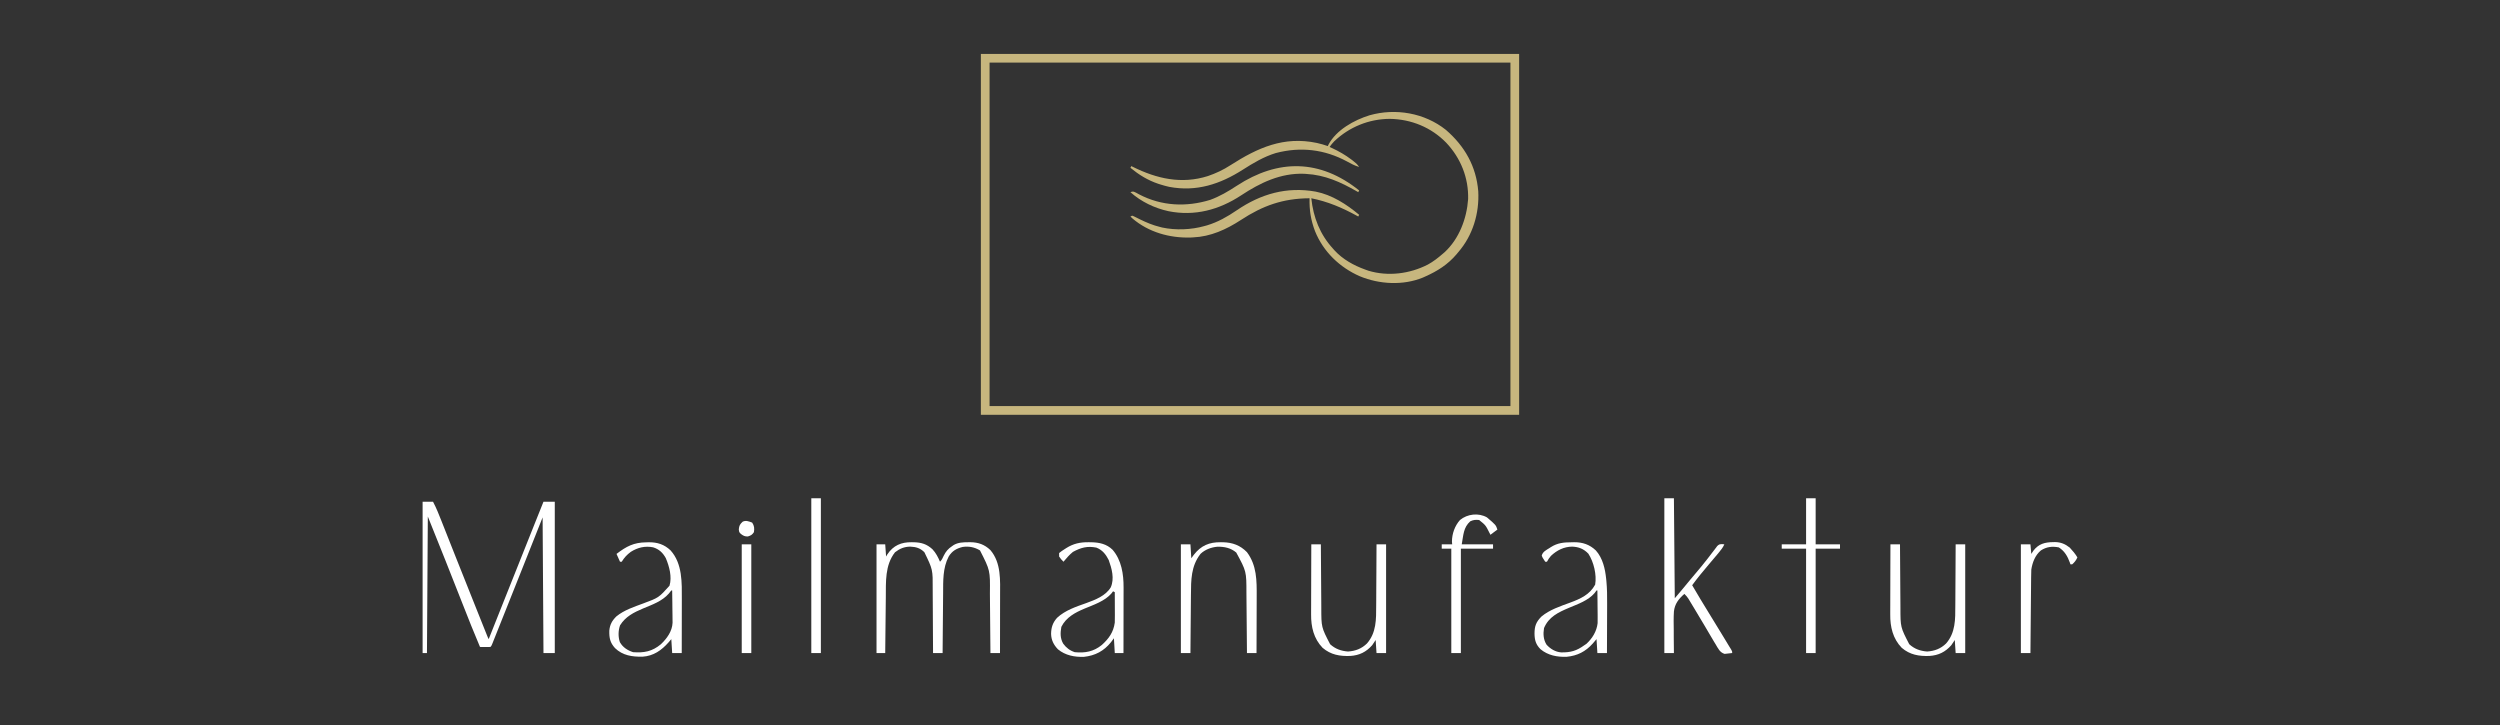 <?xml version="1.0" encoding="UTF-8"?>
<svg version="1.1" xmlns="http://www.w3.org/2000/svg" width="2875" height="834">
<rect width="100%" height="100%" fill="#333333" stroke="none"/>
<path d="M0 0 C204.27 0 408.54 0 619 0 C619 136.95 619 273.9 619 415 C414.73 415 210.46 415 0 415 C0 278.05 0 141.1 0 0 Z M10 10 C10 140.35 10 270.7 10 405 C207.67 405 405.34 405 609 405 C609 274.65 609 144.3 609 10 C411.33 10 213.66 10 10 10 Z " fill="#C7B67E" transform="translate(1128,62)"/>
<path d="M0 0 C21.666 18.769 34.837 41.861 37.188 70.625 C38.519 95.925 30.928 121.34 14.188 140.625 C13.534 141.422 12.88 142.218 12.207 143.039 C2.14 154.885 -9.754 162.384 -23.812 168.625 C-24.746 169.047 -25.679 169.468 -26.641 169.902 C-49.398 179.152 -76.556 177.616 -98.973 168.34 C-122.169 158.208 -141.075 140.065 -150.57 116.379 C-155.341 103.806 -157.204 92.107 -156.812 78.625 C-187.38 78.839 -210.435 87.012 -235.812 103.625 C-252.494 114.497 -270.578 122.786 -290.812 123.625 C-291.796 123.677 -292.78 123.728 -293.793 123.781 C-317.747 124.443 -341.776 117.723 -360.25 102.062 C-361.096 101.258 -361.941 100.454 -362.812 99.625 C-361.822 99.13 -361.822 99.13 -360.812 98.625 C-359.048 99.274 -359.048 99.274 -356.918 100.355 C-356.134 100.745 -355.349 101.134 -354.541 101.535 C-353.283 102.167 -353.283 102.167 -352 102.812 C-344.422 106.505 -337.038 109.64 -328.812 111.625 C-327.949 111.848 -327.085 112.071 -326.195 112.301 C-310.716 115.598 -293.007 114.869 -277.812 110.625 C-276.819 110.358 -275.825 110.091 -274.801 109.816 C-262.396 106.09 -251.218 99.774 -240.596 92.487 C-212.849 73.591 -183.192 65.055 -149.769 70.988 C-130.977 74.715 -114.308 85.519 -99.812 97.625 C-100.142 98.285 -100.472 98.945 -100.812 99.625 C-101.716 99.127 -101.716 99.127 -102.638 98.619 C-119.6 89.338 -135.846 82.445 -154.812 78.625 C-152.521 100.511 -144.853 120.296 -129.812 136.625 C-129.275 137.242 -128.737 137.86 -128.184 138.496 C-118.559 148.941 -106.03 155.87 -92.812 160.625 C-91.606 161.059 -90.399 161.494 -89.156 161.941 C-66.517 168.766 -41.659 165.574 -20.832 154.898 C-14.595 151.499 -9.166 147.266 -3.812 142.625 C-3.078 142.002 -2.343 141.38 -1.586 140.738 C15.224 125.301 23.966 101.926 25.531 79.582 C26.15 55.1 17.032 32.464 0.336 14.75 C-16.947 -2.961 -39.908 -12.329 -64.625 -12.688 C-88.514 -12.573 -111.255 -3.298 -128.457 13.145 C-130.431 15.224 -132.169 17.282 -133.812 19.625 C-132.843 20.063 -131.874 20.502 -130.875 20.953 C-123.02 24.626 -115.868 28.705 -108.938 33.938 C-108.254 34.453 -107.571 34.968 -106.867 35.499 C-103.917 37.785 -101.913 39.474 -99.812 42.625 C-104.854 41.151 -109.077 38.92 -113.625 36.375 C-139.599 22.333 -167.109 19.158 -195.617 26.621 C-209.347 30.815 -221.409 37.993 -233.438 45.688 C-259.504 62.361 -286.863 71.487 -318.294 65.496 C-321.854 64.696 -325.337 63.734 -328.812 62.625 C-329.468 62.416 -330.123 62.207 -330.797 61.992 C-342.731 58.016 -353.12 51.588 -362.812 43.625 C-362.483 42.965 -362.152 42.305 -361.812 41.625 C-361.25 41.907 -360.687 42.189 -360.107 42.479 C-332.563 56.187 -303.979 62.694 -273.797 53.113 C-264.504 49.937 -256.067 45.974 -247.812 40.625 C-216.3 20.449 -186.461 6.992 -148.384 15.026 C-144.099 15.991 -139.955 17.149 -135.812 18.625 C-135.544 18.041 -135.276 17.457 -135 16.855 C-126.035 0.016 -105.505 -11.315 -87.872 -16.789 C-57.951 -25.303 -24.511 -19.54 0 0 Z " fill="#C7B67E" transform="translate(1662.812,149.375)"/>
<path d="M0 0 C3.96 0 7.92 0 12 0 C15.776 7.157 18.719 14.59 21.68 22.113 C22.242 23.535 22.805 24.956 23.368 26.377 C24.576 29.427 25.782 32.477 26.986 35.527 C29.879 42.859 32.784 50.185 35.688 57.513 C36.704 60.076 37.719 62.64 38.735 65.204 C46.034 83.629 53.386 102.032 60.748 120.432 C61.751 122.941 62.754 125.449 63.757 127.958 C65.331 131.896 66.906 135.834 68.482 139.772 C69.062 141.221 69.642 142.671 70.221 144.121 C71.011 146.097 71.802 148.072 72.593 150.047 C73.036 151.154 73.479 152.262 73.936 153.403 C74.932 155.927 74.932 155.927 76 158 C76.435 156.905 76.871 155.811 77.319 154.683 C82.878 140.705 88.439 126.727 94 112.75 C94.443 111.637 94.885 110.525 95.341 109.378 C106.685 80.869 118.035 52.361 129.438 23.875 C129.691 23.241 129.945 22.608 130.206 21.955 C133.136 14.636 136.067 7.318 139 0 C143.29 0 147.58 0 152 0 C152 57.42 152 114.84 152 174 C147.71 174 143.42 174 139 174 C138.67 122.52 138.34 71.04 138 18 C133.463 29.426 128.925 40.852 124.25 52.625 C121.42 59.746 118.59 66.868 115.758 73.988 C115.405 74.875 115.053 75.761 114.69 76.674 C107.462 94.846 100.228 113.016 92.975 131.179 C91.74 134.27 90.507 137.362 89.275 140.454 C87.831 144.079 86.384 147.702 84.935 151.324 C84.405 152.651 83.876 153.978 83.347 155.305 C82.631 157.104 81.912 158.901 81.192 160.698 C80.79 161.705 80.389 162.711 79.975 163.747 C79 166 79 166 78 167 C75.98 167.072 73.958 167.084 71.938 167.062 C70.833 167.053 69.728 167.044 68.59 167.035 C67.308 167.018 67.308 167.018 66 167 C59.125 150.72 52.53 134.345 46.125 117.875 C33.009 84.147 19.461 50.592 6 17 C5.67 68.81 5.34 120.62 5 174 C3.35 174 1.7 174 0 174 C0 116.58 0 59.16 0 0 Z " fill="#FFFFFF" transform="translate(486,577)"/>
<path d="M0 0 C1.255 0.014 1.255 0.014 2.534 0.027 C11.276 0.272 17.393 2.098 23.938 8.062 C27.906 12.329 30.354 17.109 32.625 22.438 C34.808 20.254 35.567 18.493 36.812 15.688 C39.31 10.634 41.925 7.519 46.625 4.438 C47.213 4.025 47.801 3.612 48.406 3.188 C53.735 0.142 59.135 0.054 65.125 0 C65.92 -0.01 66.715 -0.02 67.534 -0.031 C76.752 0.104 83.838 2.62 90.547 9 C103.151 23.783 101.776 43.823 101.723 62.008 C101.721 63.899 101.719 65.791 101.718 67.682 C101.715 72.63 101.705 77.579 101.694 82.527 C101.683 87.588 101.679 92.65 101.674 97.711 C101.663 107.62 101.646 117.529 101.625 127.438 C97.995 127.438 94.365 127.438 90.625 127.438 C90.617 126.393 90.609 125.349 90.6 124.274 C90.523 114.374 90.435 104.475 90.337 94.576 C90.288 89.488 90.241 84.4 90.203 79.312 C90.166 74.391 90.119 69.47 90.067 64.548 C90.049 62.682 90.033 60.816 90.022 58.95 C90.328 32.396 90.328 32.396 78.625 9.438 C72.463 5.665 65.735 4.367 58.625 5.438 C51.5 7.219 46.484 10.114 42.625 16.438 C35.692 29.683 36.298 44.546 36.211 59.078 C36.192 61.056 36.173 63.035 36.152 65.013 C36.101 70.181 36.061 75.35 36.024 80.518 C35.984 85.808 35.933 91.097 35.883 96.387 C35.786 106.737 35.702 117.087 35.625 127.438 C31.995 127.438 28.365 127.438 24.625 127.438 C24.62 125.762 24.62 125.762 24.614 124.052 C24.577 113.462 24.519 102.871 24.441 92.281 C24.402 86.837 24.37 81.394 24.354 75.951 C24.339 70.686 24.304 65.421 24.257 60.156 C24.242 58.16 24.234 56.164 24.233 54.167 C24.358 31.401 24.358 31.401 14.625 11.438 C9.759 6.696 4.984 5.342 -1.688 5.062 C-8.633 5.204 -13.671 7.348 -19.125 11.562 C-30.841 26.532 -29.521 45.654 -29.691 63.668 C-29.712 65.513 -29.733 67.358 -29.754 69.203 C-29.809 74.025 -29.859 78.847 -29.907 83.668 C-29.958 88.603 -30.013 93.537 -30.068 98.471 C-30.175 108.126 -30.277 117.782 -30.375 127.438 C-33.675 127.438 -36.975 127.438 -40.375 127.438 C-40.375 86.188 -40.375 44.938 -40.375 2.438 C-37.075 2.438 -33.775 2.438 -30.375 2.438 C-30.045 7.058 -29.715 11.678 -29.375 16.438 C-28.88 15.592 -28.385 14.746 -27.875 13.875 C-21.023 3.694 -11.954 -0.154 0 0 Z " fill="#FFFFFF" transform="translate(1048.375,623.562)"/>
<path d="M0 0 C3.63 0 7.26 0 11 0 C11.33 37.95 11.66 75.9 12 115 C17.957 107.96 23.882 100.949 29.695 93.801 C31.767 91.283 33.868 88.796 35.985 86.316 C40.309 81.251 44.525 76.123 48.625 70.875 C49.308 70.007 49.308 70.007 50.004 69.121 C52.197 66.329 54.362 63.521 56.48 60.672 C57.635 59.164 57.635 59.164 58.812 57.625 C59.479 56.73 60.145 55.836 60.832 54.914 C63 53 63 53 66.262 52.711 C67.165 52.806 68.069 52.902 69 53 C67.473 56.427 65.457 59.058 63.062 61.938 C61.858 63.39 61.858 63.39 60.629 64.871 C57.467 68.643 54.284 72.398 51.099 76.151 C44.506 83.928 38.017 91.765 32 100 C38.359 110.975 44.928 121.808 51.593 132.6 C56.869 141.149 62.102 149.723 67.312 158.312 C67.679 158.916 68.045 159.52 68.423 160.142 C70.617 163.76 72.811 167.379 75 171 C75.849 172.352 75.849 172.352 76.716 173.731 C78 176 78 176 78 178 C76.154 178.273 74.296 178.465 72.438 178.625 C71.405 178.741 70.372 178.857 69.309 178.977 C63.795 177.349 61.861 172.75 59 168 C58.413 167.042 57.826 166.084 57.221 165.097 C55.326 161.956 53.473 158.794 51.625 155.625 C50.23 153.251 48.832 150.879 47.434 148.508 C47.076 147.9 46.718 147.292 46.349 146.666 C42.542 140.209 38.691 133.779 34.813 127.364 C34.067 126.128 33.322 124.89 32.578 123.652 C31.539 121.921 30.494 120.195 29.449 118.469 C28.855 117.483 28.26 116.498 27.647 115.482 C26.236 113.355 24.886 111.701 23 110 C16.483 115.74 11.985 121.363 10.999 130.218 C10.562 137.438 10.678 144.647 10.812 151.875 C10.819 154.413 10.821 156.951 10.818 159.488 C10.822 165.661 10.892 171.829 11 178 C7.37 178 3.74 178 0 178 C0 119.26 0 60.52 0 0 Z " fill="#FFFFFF" transform="translate(1914,573)"/>
<path d="M0 0 C0.877 0.008 1.754 0.017 2.657 0.025 C13.56 0.309 22.388 3.52 30.125 11.438 C41.474 26.66 41.427 44.096 41.32 62.301 C41.317 64.188 41.314 66.075 41.312 67.962 C41.304 72.886 41.285 77.809 41.262 82.733 C41.242 87.774 41.233 92.816 41.223 97.857 C41.201 107.718 41.167 117.577 41.125 127.438 C37.495 127.438 33.865 127.438 30.125 127.438 C30.117 126.387 30.109 125.336 30.1 124.253 C30.023 114.309 29.935 104.365 29.837 94.42 C29.788 89.309 29.741 84.197 29.703 79.086 C29.666 74.145 29.62 69.204 29.567 64.264 C29.549 62.387 29.533 60.51 29.522 58.633 C29.517 33.444 29.517 33.444 17.801 11.836 C11.399 6.494 4.275 5.062 -3.863 5.16 C-10.915 5.809 -18.059 8.418 -23.246 13.355 C-34.281 27.46 -34.184 43.484 -34.289 60.543 C-34.308 62.478 -34.327 64.413 -34.348 66.347 C-34.399 71.406 -34.439 76.464 -34.476 81.523 C-34.516 86.698 -34.567 91.873 -34.617 97.049 C-34.714 107.178 -34.798 117.308 -34.875 127.438 C-38.505 127.438 -42.135 127.438 -45.875 127.438 C-45.875 86.188 -45.875 44.938 -45.875 2.438 C-42.245 2.438 -38.615 2.438 -34.875 2.438 C-34.545 7.718 -34.215 12.998 -33.875 18.438 C-32.39 16.396 -32.39 16.396 -30.875 14.312 C-22.663 3.825 -13.208 -0.162 0 0 Z " fill="#FFFFFF" transform="translate(1403.875,623.562)"/>
<path d="M0 0 C3.63 0 7.26 0 11 0 C11.006 1.113 11.012 2.227 11.018 3.374 C11.075 13.907 11.148 24.44 11.236 34.973 C11.28 40.387 11.32 45.801 11.346 51.215 C11.373 56.448 11.413 61.68 11.463 66.913 C11.48 68.901 11.491 70.89 11.498 72.878 C11.519 95.324 11.519 95.324 21.633 114.848 C27.573 120.269 34.22 122.625 42.188 123.25 C50.727 122.69 57.844 120.036 64 114 C74.893 101.519 74.603 86.196 74.609 70.605 C74.624 68.561 74.641 66.517 74.659 64.473 C74.703 59.135 74.723 53.798 74.738 48.46 C74.758 42.996 74.8 37.532 74.84 32.068 C74.915 21.379 74.965 10.69 75 0 C78.63 0 82.26 0 86 0 C86 41.25 86 82.5 86 125 C82.37 125 78.74 125 75 125 C74.505 117.575 74.505 117.575 74 110 C72.68 111.98 71.36 113.96 70 116 C63.08 123.841 55.237 127.677 44.805 128.34 C32.745 128.765 22.454 127.049 13 119 C2.784 108.461 -0.355 94.914 -0.227 80.603 C-0.227 79.724 -0.228 78.844 -0.228 77.939 C-0.227 75.071 -0.211 72.204 -0.195 69.336 C-0.192 67.332 -0.189 65.329 -0.187 63.325 C-0.179 58.081 -0.16 52.837 -0.137 47.593 C-0.117 42.23 -0.108 36.867 -0.098 31.504 C-0.076 21.003 -0.042 10.501 0 0 Z " fill="#FFFFFF" transform="translate(2174,626)"/>
<path d="M0 0 C3.63 0 7.26 0 11 0 C11.006 1.113 11.012 2.227 11.018 3.374 C11.075 13.907 11.148 24.44 11.236 34.973 C11.28 40.387 11.32 45.801 11.346 51.215 C11.373 56.448 11.413 61.68 11.463 66.913 C11.48 68.901 11.491 70.89 11.498 72.878 C11.519 95.324 11.519 95.324 21.633 114.848 C27.573 120.269 34.22 122.625 42.188 123.25 C50.727 122.69 57.844 120.036 64 114 C74.893 101.519 74.603 86.196 74.609 70.605 C74.624 68.561 74.641 66.517 74.659 64.473 C74.703 59.135 74.723 53.798 74.738 48.46 C74.758 42.996 74.8 37.532 74.84 32.068 C74.915 21.379 74.965 10.69 75 0 C78.63 0 82.26 0 86 0 C86 41.25 86 82.5 86 125 C82.37 125 78.74 125 75 125 C74.505 117.575 74.505 117.575 74 110 C72.68 111.98 71.36 113.96 70 116 C63.08 123.841 55.237 127.677 44.805 128.34 C32.745 128.765 22.454 127.049 13 119 C2.784 108.461 -0.355 94.914 -0.227 80.603 C-0.227 79.724 -0.228 78.844 -0.228 77.939 C-0.227 75.071 -0.211 72.204 -0.195 69.336 C-0.192 67.332 -0.189 65.329 -0.187 63.325 C-0.179 58.081 -0.16 52.837 -0.137 47.593 C-0.117 42.23 -0.108 36.867 -0.098 31.504 C-0.076 21.003 -0.042 10.501 0 0 Z " fill="#FFFFFF" transform="translate(1508,626)"/>
<path d="M0 0 C1.5 -0.044 1.5 -0.044 3.029 -0.088 C12.888 -0.171 20.921 2.394 28.125 9.293 C41.868 24.605 41.095 46.46 41.035 65.789 C41.033 67.568 41.032 69.348 41.031 71.127 C41.027 75.779 41.017 80.432 41.006 85.084 C40.996 89.844 40.991 94.604 40.986 99.363 C40.976 108.68 40.959 117.996 40.938 127.312 C37.307 127.312 33.678 127.312 29.938 127.312 C29.608 122.032 29.277 116.752 28.938 111.312 C27.422 113.107 27.422 113.107 25.875 114.938 C17.704 124.185 8.48 130.7 -4.227 131.516 C-16.083 131.676 -27.004 130.167 -35.816 121.609 C-41.476 115.337 -42.543 109.987 -42.363 101.598 C-41.726 94.641 -39.196 90.068 -34.25 85.188 C-25.309 77.855 -14.01 74.247 -3.312 70.25 C14.478 63.647 14.478 63.647 26.875 49.875 C29.911 39.695 26.627 27.726 22.617 18.164 C19.207 11.959 14.829 7.816 7.98 5.711 C-1.255 3.91 -9.711 5.933 -17.617 10.926 C-22.144 14.273 -25.15 17.536 -28.062 22.312 C-28.723 22.312 -29.383 22.312 -30.062 22.312 C-31.383 19.343 -32.703 16.372 -34.062 13.312 C-22.83 4.663 -14.183 0.134 0 0 Z M28.938 55.312 C27.99 56.492 27.055 57.682 26.125 58.875 C18.344 67.763 7.162 71.582 -3.47 76.042 C-14.132 80.546 -23.73 85.325 -30 95.438 C-32.148 101.421 -32.289 108.762 -30.219 114.754 C-26.848 120.755 -21.49 124.17 -15.062 126.312 C-2.403 127.249 6.901 125.525 16.836 117.293 C23.827 110.705 29.977 102.333 30.392 92.435 C30.391 90.705 30.369 88.975 30.328 87.246 C30.32 85.867 30.32 85.867 30.311 84.46 C30.289 81.556 30.239 78.653 30.188 75.75 C30.167 73.768 30.149 71.785 30.133 69.803 C30.089 64.972 30.02 60.143 29.938 55.312 C29.608 55.312 29.277 55.312 28.938 55.312 Z " fill="#FFFFFF" transform="translate(743.062,623.688)"/>
<path d="M0 0 C1.472 -0.037 1.472 -0.037 2.975 -0.074 C12.789 -0.113 20.766 2.581 27.941 9.41 C35.938 18.408 38.597 30.514 39.789 42.179 C39.874 43.007 39.959 43.835 40.047 44.688 C40.874 53.345 40.942 61.948 40.883 70.637 C40.879 72.291 40.876 73.945 40.874 75.6 C40.867 79.882 40.847 84.164 40.825 88.447 C40.804 92.845 40.795 97.244 40.785 101.643 C40.764 110.22 40.73 118.798 40.688 127.375 C37.057 127.375 33.428 127.375 29.688 127.375 C29.358 122.095 29.027 116.815 28.688 111.375 C27.244 113.066 25.8 114.757 24.312 116.5 C16.122 125.675 6.648 130.529 -5.664 131.691 C-16.58 132.067 -27.158 130.098 -35.727 122.957 C-41.029 117.668 -42.484 112.612 -42.625 105.188 C-42.616 96.394 -40.799 91.585 -34.625 85.375 C-25.136 77.476 -12.868 73.527 -1.438 69.312 C10.233 64.988 20.994 60.15 27.125 48.688 C29.037 37.429 25.558 22.741 19.312 13.125 C14.036 7.597 8.266 5.293 0.688 5 C-8.838 5.114 -16.92 9.186 -23.762 15.66 C-25.627 17.723 -26.984 19.939 -28.312 22.375 C-28.973 22.375 -29.633 22.375 -30.312 22.375 C-33.633 17.297 -33.633 17.297 -34.312 15.375 C-33.249 10.925 -29.267 9.024 -25.625 6.75 C-25.025 6.356 -24.425 5.961 -23.807 5.555 C-16.144 0.683 -8.91 0.012 0 0 Z M28.688 55.375 C27.966 56.365 27.244 57.355 26.5 58.375 C19.067 67.041 7.252 71.058 -3 75.375 C-15.234 80.549 -26.319 85.754 -31.688 98.688 C-32.81 105.311 -32.465 111.994 -28.754 117.773 C-24.412 122.598 -18.544 126.139 -12.055 126.613 C-1.131 126.823 5.786 124.849 14.688 118.375 C15.492 117.839 16.296 117.302 17.125 116.75 C23.914 110.458 28.91 102.345 29.949 93.029 C30.031 90.596 30.026 88.18 29.98 85.746 C29.974 84.433 29.974 84.433 29.968 83.094 C29.951 80.333 29.913 77.573 29.875 74.812 C29.86 72.926 29.846 71.04 29.834 69.154 C29.801 64.561 29.749 59.968 29.688 55.375 C29.358 55.375 29.027 55.375 28.688 55.375 Z " fill="#FFFFFF" transform="translate(1807.312,623.625)"/>
<path d="M0 0 C0.969 0.008 1.939 0.015 2.938 0.023 C12.375 0.24 20.573 1.891 27.57 8.637 C37.897 20.598 40.311 36.706 40.239 52.057 C40.239 52.877 40.239 53.698 40.239 54.543 C40.238 57.227 40.231 59.91 40.223 62.594 C40.221 64.466 40.219 66.337 40.218 68.209 C40.215 73.115 40.205 78.02 40.194 82.926 C40.183 87.94 40.179 92.955 40.174 97.969 C40.163 107.792 40.146 117.615 40.125 127.438 C36.825 127.438 33.525 127.438 30.125 127.438 C29.795 121.828 29.465 116.218 29.125 110.438 C28.011 111.943 26.898 113.449 25.75 115 C17.562 125.139 7.635 130.403 -5.359 131.816 C-16.059 132.185 -26.817 130.151 -35.223 123.148 C-40.218 117.976 -42.968 112.45 -43.125 105.25 C-42.967 97.845 -41.188 92.439 -36.188 86.875 C-26.867 78.245 -14.529 74.184 -2.761 70.016 C7.546 66.309 19.64 61.662 25.5 51.875 C29.935 41.886 26.678 30.232 23.125 20.438 C19.815 13.907 15.889 8.913 8.938 6.188 C-1.468 4.141 -8.78 6.146 -18 11.125 C-22.134 14.45 -25.466 18.388 -28.875 22.438 C-30.9 20.505 -32.296 18.806 -33.875 16.438 C-33.875 15.117 -33.875 13.797 -33.875 12.438 C-31.745 10.689 -29.771 9.297 -27.438 7.875 C-26.549 7.296 -26.549 7.296 -25.643 6.705 C-17.398 1.529 -9.674 -0.106 0 0 Z M28.125 56.438 C27.572 57.188 27.019 57.938 26.449 58.711 C18.758 67.734 5.785 71.981 -4.852 76.405 C-15.664 80.968 -25.865 86.417 -31.312 97.312 C-32.56 104.245 -32.783 110.36 -29.211 116.617 C-25.73 121.361 -21.497 124.666 -15.875 126.438 C-3.946 127.61 5.72 125.817 15.18 118.195 C23.355 110.808 28.612 103.472 30.125 92.438 C30.205 89.681 30.242 86.951 30.223 84.195 C30.221 83.427 30.22 82.659 30.218 81.867 C30.213 79.432 30.2 76.997 30.188 74.562 C30.182 72.904 30.178 71.245 30.174 69.586 C30.163 65.536 30.146 61.487 30.125 57.438 C29.465 57.108 28.805 56.778 28.125 56.438 Z " fill="#FFFFFF" transform="translate(1251.875,623.562)"/>
<path d="M0 0 C-0.33 0.66 -0.66 1.32 -1 2 C-1.522 1.698 -2.044 1.396 -2.582 1.085 C-21.141 -9.571 -39.247 -17.827 -61 -19 C-61.789 -19.053 -62.578 -19.106 -63.391 -19.16 C-90.388 -20.113 -113.684 -8.845 -135.625 5.625 C-160.993 22.316 -189.045 29.937 -219.35 23.851 C-235.479 20.281 -250.631 13.032 -263 2 C-260 1 -260 1 -256.77 2.477 C-255.448 3.188 -254.129 3.904 -252.812 4.625 C-227.176 18.015 -198.762 19.3 -171.312 10.867 C-160.314 6.875 -150.428 1.009 -140.688 -5.375 C-93.166 -36.458 -44.837 -35.983 0 0 Z " fill="#C7B67E" transform="translate(1563,219)"/>
<path d="M0 0 C3.63 0 7.26 0 11 0 C11 17.49 11 34.98 11 53 C20.24 53 29.48 53 39 53 C39 54.65 39 56.3 39 58 C29.76 58 20.52 58 11 58 C11 97.6 11 137.2 11 178 C7.37 178 3.74 178 0 178 C0 138.4 0 98.8 0 58 C-9.24 58 -18.48 58 -28 58 C-28 56.35 -28 54.7 -28 53 C-18.76 53 -9.52 53 0 53 C0 35.51 0 18.02 0 0 Z " fill="#FFFFFF" transform="translate(2077,573)"/>
<path d="M0 0 C10.248 8.744 10.248 8.744 12 14 C9.36 15.98 6.72 17.96 4 20 C3.625 19.264 3.25 18.528 2.863 17.77 C-1.526 8.999 -1.526 8.999 -9 3 C-13.039 2.612 -15.492 2.761 -19.188 4.5 C-27.216 11.636 -27.012 20.395 -29 31 C-17.12 31 -5.24 31 7 31 C7 32.65 7 34.3 7 36 C-5.21 36 -17.42 36 -30 36 C-30 75.6 -30 115.2 -30 156 C-33.63 156 -37.26 156 -41 156 C-41 116.4 -41 76.8 -41 36 C-44.63 36 -48.26 36 -52 36 C-52 34.35 -52 32.7 -52 31 C-48.04 31 -44.08 31 -40 31 C-40.124 29.422 -40.124 29.422 -40.25 27.812 C-40.234 18.814 -36.977 9.688 -31 3 C-22.481 -4.005 -9.727 -5.507 0 0 Z " fill="#FFFFFF" transform="translate(1710,595)"/>
<path d="M0 0 C3.63 0 7.26 0 11 0 C11 58.74 11 117.48 11 178 C7.37 178 3.74 178 0 178 C0 119.26 0 60.52 0 0 Z " fill="#FFFFFF" transform="translate(933,573)"/>
<path d="M0 0 C0.752 -0.015 1.504 -0.03 2.278 -0.045 C8.886 0.077 13.874 2.198 19.047 6.273 C22.429 9.84 25.313 13.361 27.875 17.562 C26.434 20.924 24.627 23.154 21.875 25.562 C21.215 25.562 20.555 25.562 19.875 25.562 C19.667 24.933 19.46 24.304 19.246 23.656 C16.627 16.378 13.181 10.282 6.5 6.062 C-1.155 4.604 -7.459 5.324 -14.125 9.562 C-20.672 15.047 -23.813 23.289 -25.125 31.562 C-25.291 34.688 -25.31 37.813 -25.33 40.943 C-25.345 42.348 -25.345 42.348 -25.36 43.782 C-25.392 46.872 -25.417 49.961 -25.441 53.051 C-25.462 55.196 -25.483 57.341 -25.504 59.486 C-25.56 65.127 -25.609 70.767 -25.657 76.408 C-25.708 82.166 -25.763 87.924 -25.818 93.682 C-25.926 104.975 -26.027 116.269 -26.125 127.562 C-29.755 127.562 -33.385 127.562 -37.125 127.562 C-37.125 86.312 -37.125 45.062 -37.125 2.562 C-33.495 2.562 -29.865 2.562 -26.125 2.562 C-25.795 6.192 -25.465 9.822 -25.125 13.562 C-24.341 12.346 -23.558 11.129 -22.75 9.875 C-16.634 1.941 -9.664 0.134 0 0 Z " fill="#FFFFFF" transform="translate(2361.125,623.438)"/>
<path d="M0 0 C3.63 0 7.26 0 11 0 C11 41.25 11 82.5 11 125 C7.37 125 3.74 125 0 125 C0 83.75 0 42.5 0 0 Z " fill="#FFFFFF" transform="translate(853,626)"/>
<path d="M0 0 C2.456 3.684 2.69 6.721 2 11 C-0.043 14.065 -1.441 14.822 -4.938 15.938 C-8.61 16.012 -10.095 15.179 -13 13 C-15 11 -15 11 -15.375 7.688 C-14.942 3.425 -14.084 1.913 -11 -1 C-7.238 -2.946 -3.782 -1.401 0 0 Z " fill="#FFFFFF" transform="translate(865,601)"/>
</svg>
